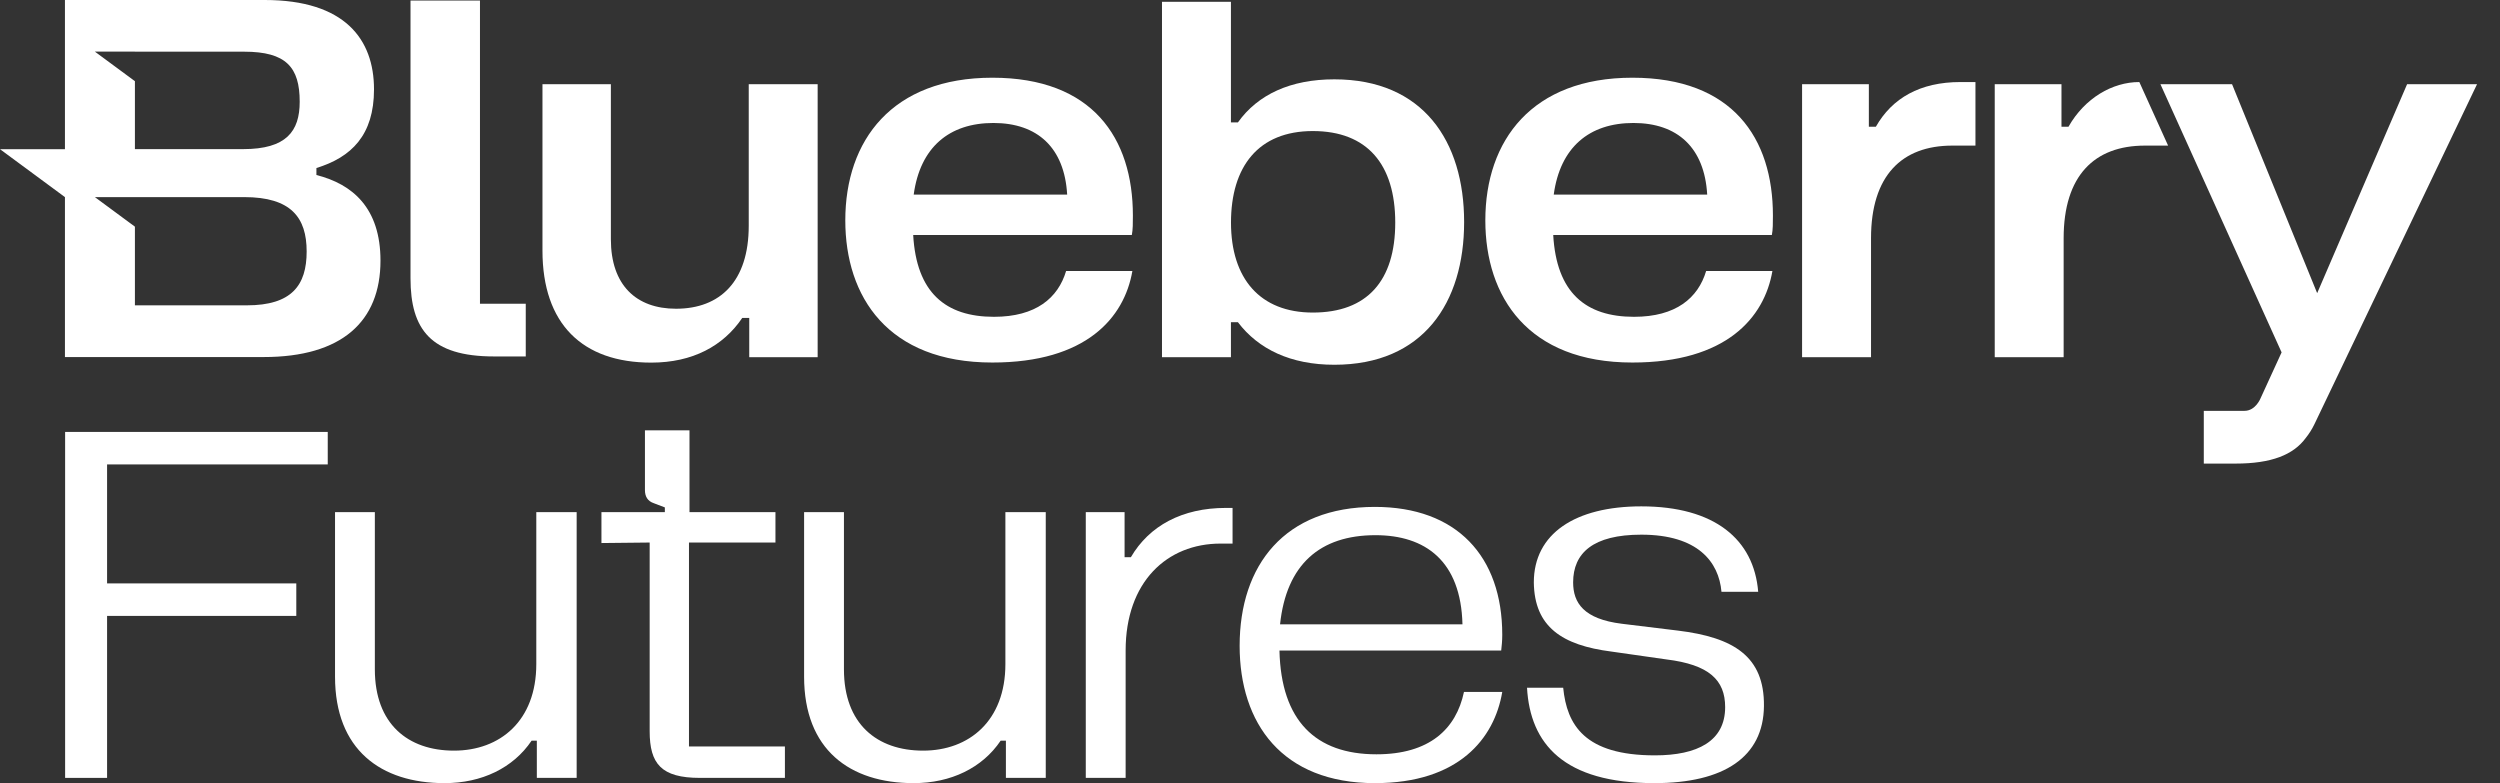 <svg width="83" height="26" viewBox="0 0 83 26" fill="none" xmlns="http://www.w3.org/2000/svg">
<rect x="0" y="0" width="83" height="26" fill="#333333" stroke="none"/>
<path d="M10.881 14.34V15.419H3.555V19.369H9.837V20.448H3.555V25.826H2.162V14.34H10.881Z" fill="white"/>
<path d="M11.123 22.467V17.003H12.445V22.224C12.445 24.034 13.542 24.921 15.073 24.921C16.605 24.921 17.805 23.929 17.805 22.049V17.003H19.145V25.826H17.823V24.59H17.649C17.04 25.495 15.995 26 14.76 26C12.637 26 11.123 24.886 11.123 22.467Z" fill="white"/>
<path d="M19.968 18.029V17.003H22.073V16.846L21.708 16.707C21.499 16.637 21.412 16.481 21.412 16.272V14.288H22.891V17.003H25.745V18.012H22.874V24.782H26.059V25.826H23.239C21.952 25.826 21.569 25.356 21.569 24.277V18.012L19.968 18.029Z" fill="white"/>
<path d="M26.696 22.467V17.003H28.019V22.224C28.019 24.034 29.115 24.921 30.647 24.921C32.178 24.921 33.379 23.929 33.379 22.049V17.003H34.719V25.826H33.396V24.59H33.222C32.613 25.495 31.569 26 30.333 26C28.21 26 26.696 24.886 26.696 22.467Z" fill="white"/>
<path d="M40.695 16.863H40.921V18.047H40.521C38.745 18.047 37.371 19.317 37.371 21.597V25.826H36.048V17.003H37.336V18.499H37.545C38.154 17.455 39.25 16.863 40.695 16.863Z" fill="white"/>
<path d="M41.156 21.44C41.156 18.76 42.652 16.829 45.646 16.829C48.361 16.829 49.875 18.465 49.875 21.075C49.875 21.284 49.857 21.44 49.84 21.597H42.478C42.531 23.929 43.679 25.043 45.698 25.043C47.456 25.043 48.343 24.207 48.604 22.972H49.875C49.614 24.521 48.43 26 45.646 26C42.565 26 41.156 24.016 41.156 21.44ZM48.554 20.727C48.502 18.621 47.319 17.768 45.665 17.768C43.821 17.768 42.707 18.743 42.498 20.727H48.554Z" fill="white"/>
<path d="M54.943 25.078C56.353 25.078 57.275 24.608 57.275 23.477C57.275 22.572 56.736 22.067 55.326 21.893L53.499 21.632C51.863 21.423 50.941 20.814 50.923 19.335C50.923 17.716 52.298 16.811 54.491 16.811C56.927 16.811 58.232 17.908 58.372 19.648H57.153C57.066 18.656 56.37 17.751 54.491 17.751C52.89 17.751 52.228 18.36 52.228 19.335C52.228 20.013 52.577 20.553 53.847 20.709L55.709 20.936C57.554 21.162 58.581 21.788 58.563 23.442C58.546 25.13 57.24 26 54.926 26C51.915 26 50.801 24.695 50.697 22.833H51.898C52.02 24.068 52.611 25.078 54.943 25.078Z" fill="white"/>
<path d="M18.01 2.795H20.281V7.944C20.281 9.465 21.121 10.25 22.443 10.25C23.91 10.25 24.858 9.339 24.858 7.496V2.795H27.146V11.86H24.875V10.555H24.643C24.016 11.484 22.998 12.039 21.621 12.039C19.332 12.039 18.01 10.751 18.01 8.321V2.795Z" fill="white"/>
<path d="M28.064 7.318C28.064 4.653 29.62 2.58 32.946 2.58C36.272 2.58 37.612 4.583 37.612 7.157C37.612 7.407 37.612 7.622 37.577 7.801H30.318C30.425 9.713 31.391 10.518 33 10.518C34.395 10.518 35.128 9.891 35.395 8.997H37.595C37.327 10.553 36.057 12.036 32.946 12.036C29.478 12.036 28.064 9.854 28.064 7.316V7.318ZM35.43 6.461C35.341 4.905 34.447 4.083 32.981 4.083C31.515 4.083 30.549 4.888 30.335 6.461H35.43Z" fill="white"/>
<path d="M38.578 0.059H40.867V4.064H41.099C41.761 3.135 42.85 2.634 44.299 2.634C47.249 2.634 48.609 4.69 48.609 7.372C48.609 10.055 47.249 12.11 44.299 12.11C42.85 12.11 41.778 11.592 41.099 10.698H40.867V11.86H38.578V0.059ZM43.586 10.377C45.391 10.377 46.322 9.321 46.322 7.39C46.322 5.458 45.393 4.351 43.586 4.351C41.778 4.351 40.869 5.53 40.869 7.39C40.869 9.25 41.834 10.377 43.586 10.377Z" fill="white"/>
<path d="M49.313 7.318C49.313 4.653 50.869 2.58 54.195 2.58C57.521 2.58 58.861 4.583 58.861 7.157C58.861 7.407 58.861 7.622 58.826 7.801H51.567C51.674 9.713 52.64 10.518 54.249 10.518C55.644 10.518 56.377 9.891 56.644 8.997H58.844C58.576 10.553 57.306 12.036 54.195 12.036C50.727 12.036 49.313 9.854 49.313 7.316V7.318ZM56.679 6.461C56.59 4.905 55.696 4.083 54.23 4.083C52.764 4.083 51.798 4.888 51.584 6.461H56.679Z" fill="white"/>
<path d="M65.085 2.724H65.585V4.834H64.817C63.136 4.834 62.118 5.834 62.118 7.91V11.86H59.829V2.795H62.046V4.207H62.279C62.816 3.259 63.745 2.724 65.085 2.724Z" fill="white"/>
<path d="M71.981 4.834H71.213C69.531 4.834 68.513 5.834 68.513 7.91V11.86H66.225V2.795H68.441V4.207H68.674C69.212 3.259 70.129 2.724 71.026 2.724" fill="white"/>
<path d="M15.935 10.083H17.455V11.834H16.4C14.307 11.834 13.629 10.94 13.629 9.241V0.017H15.935V10.083Z" fill="white"/>
<path d="M10.505 5.81V5.578C11.666 5.221 12.417 4.488 12.417 2.967C12.417 1.305 11.451 0 8.788 0H2.156V4.953H0L2.156 6.544V11.854H8.754C11.347 11.854 12.632 10.675 12.632 8.654C12.632 6.902 11.704 6.115 10.505 5.81ZM4.479 1.716H8.108C9.502 1.716 9.95 2.234 9.95 3.378C9.95 4.362 9.504 4.951 8.073 4.951H4.479V2.695L3.15 1.714H4.479V1.716ZM8.197 10.137H4.479V7.525L3.15 6.544H8.108C9.663 6.544 10.181 7.222 10.181 8.349C10.181 9.476 9.68 10.137 8.197 10.137Z" fill="white"/>
<path d="M79.916 2.795L76.93 9.733L74.104 2.795H71.726L75.749 11.699L75.052 13.22C75.052 13.22 74.889 13.64 74.517 13.64H73.166V15.391H74.221C75.411 15.391 76.142 15.101 76.553 14.538C76.66 14.405 76.756 14.255 76.841 14.079L82.238 2.795H79.914H79.916Z" fill="white"/>
</svg>
